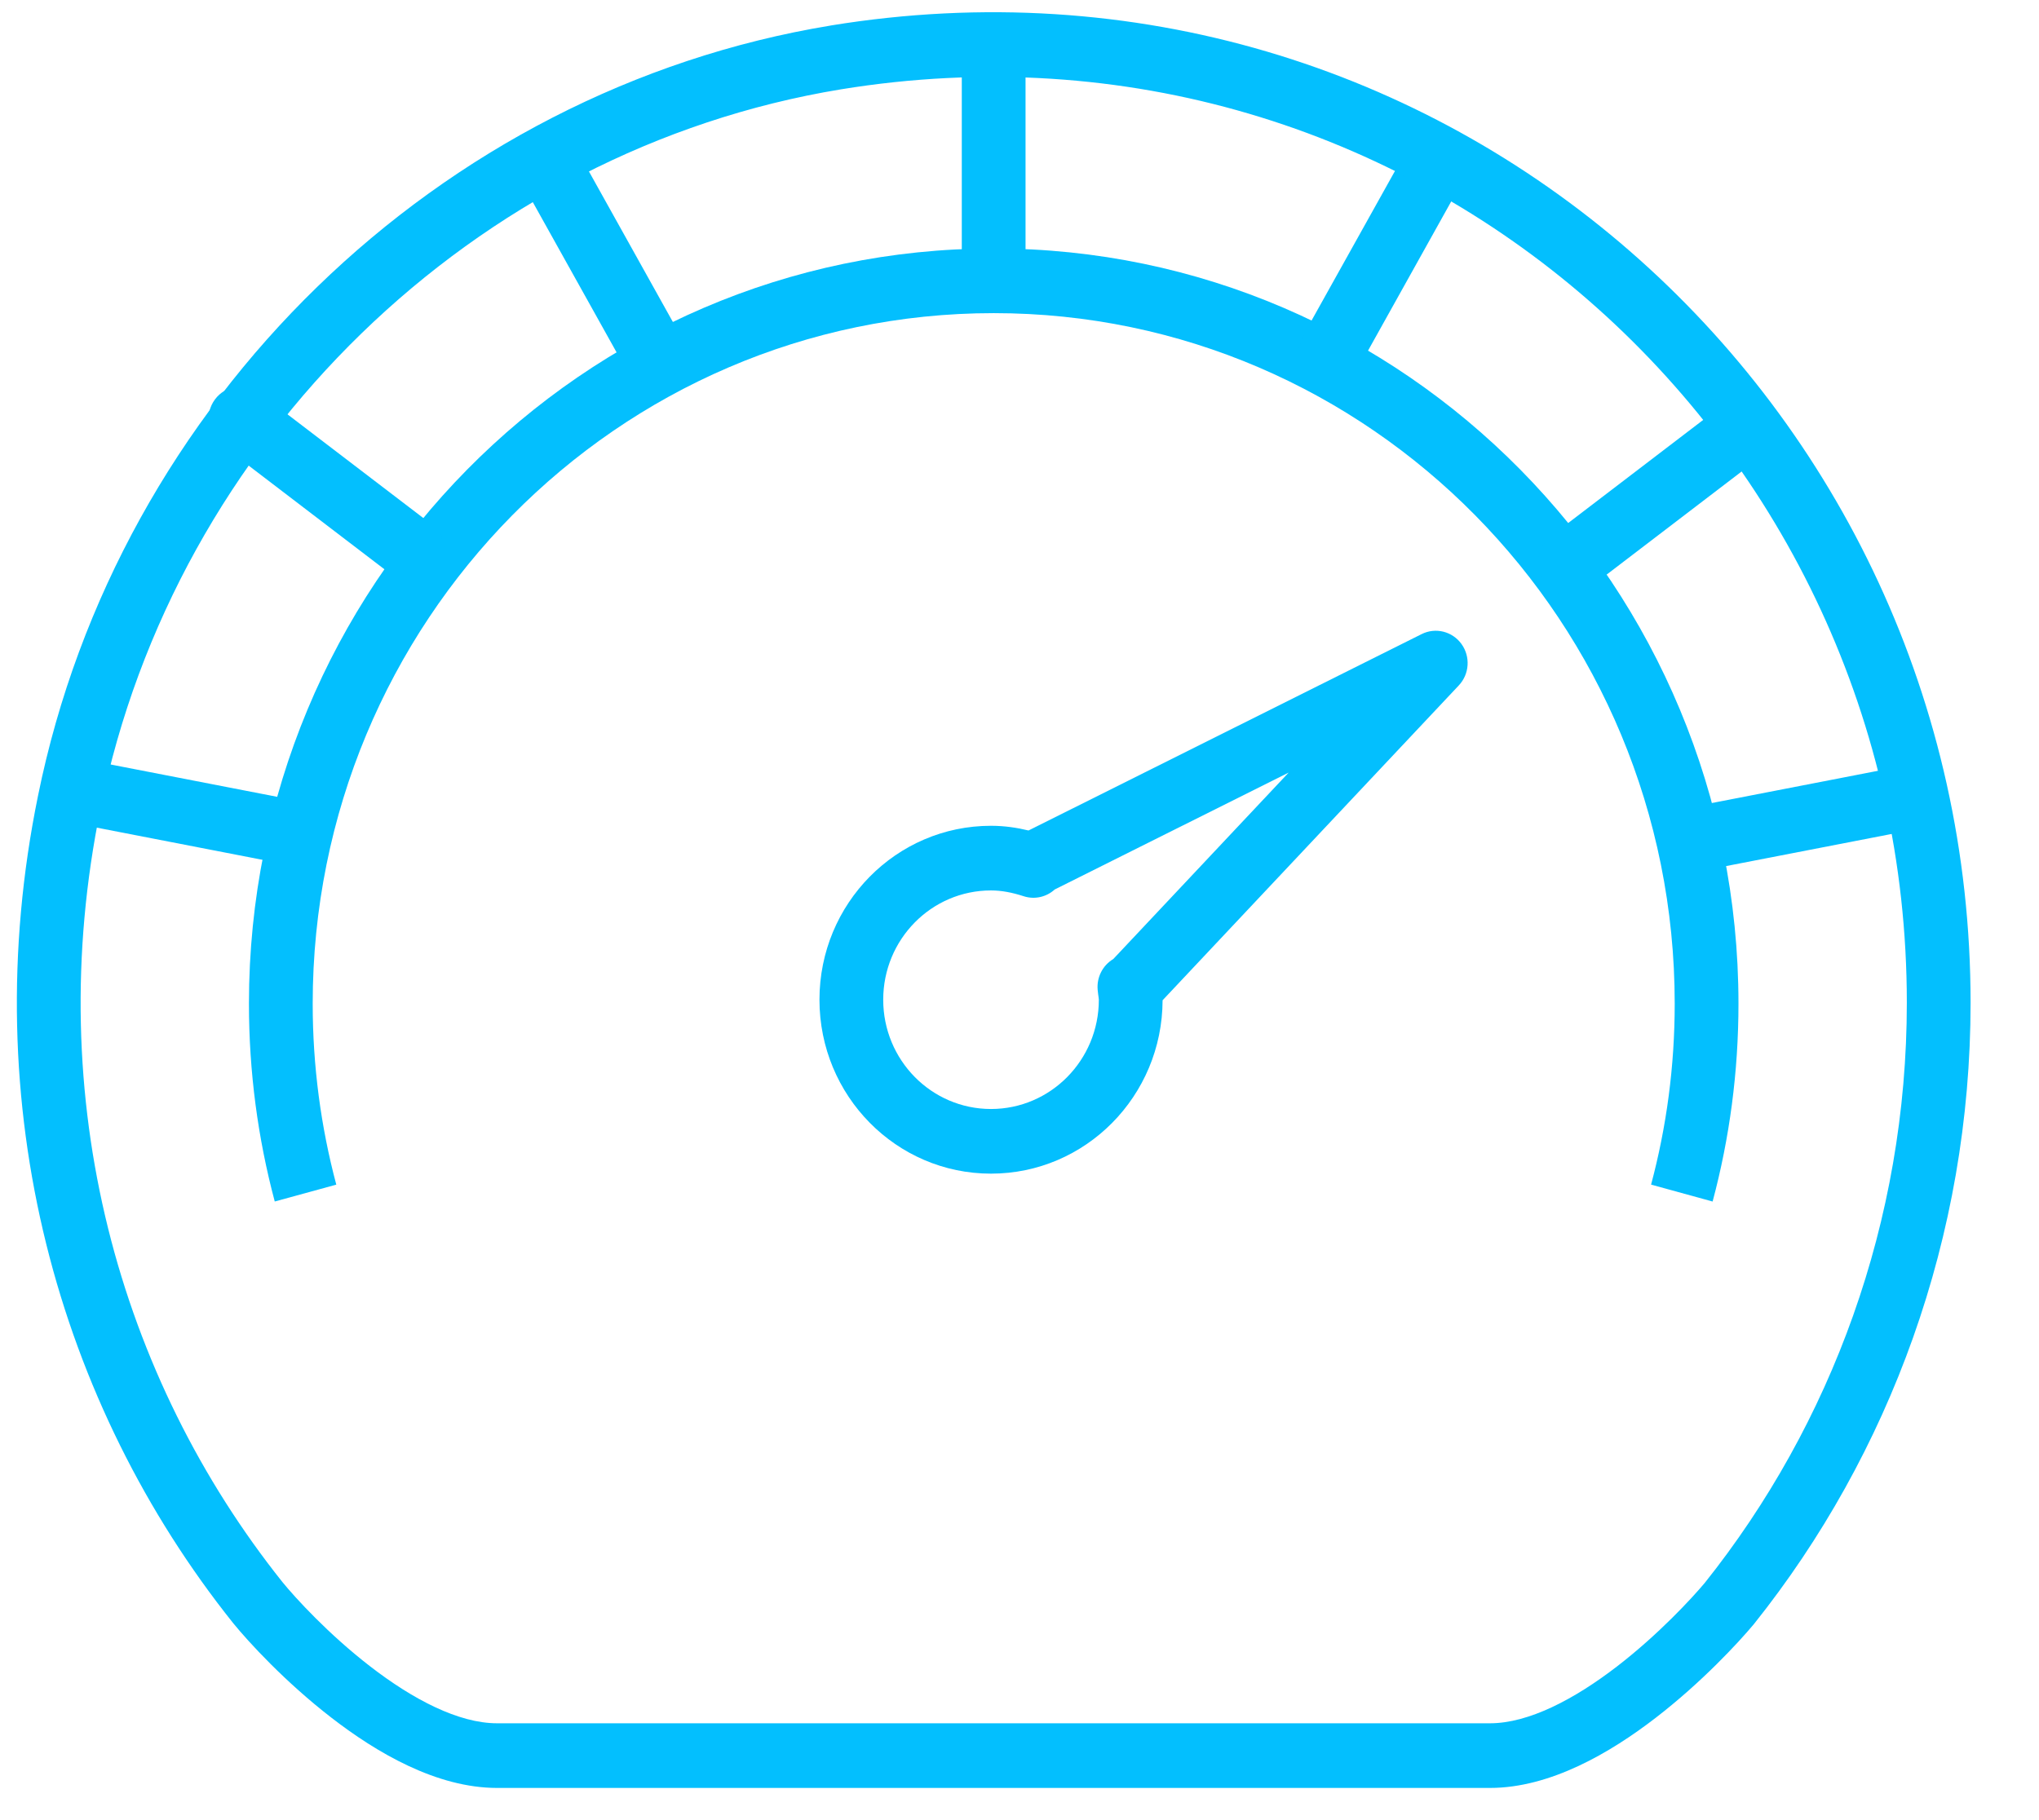 <svg width="56" height="50" viewBox="0 0 56 50" fill="none" xmlns="http://www.w3.org/2000/svg">
<g clip-path="url(#clip0)">
<path fill-rule="evenodd" clip-rule="evenodd" d="M27.292 8.602C16.962 8.602 8.588 17.094 8.588 27.57C8.588 29.292 8.814 30.959 9.236 32.543L7.546 33.006C7.083 31.272 6.837 29.45 6.837 27.57C6.837 16.113 15.995 6.826 27.292 6.826C38.589 6.826 47.746 16.113 47.746 27.57C47.746 29.45 47.5 31.273 47.036 33.007L45.346 32.542C45.77 30.958 45.995 29.292 45.995 27.57C45.995 17.094 37.622 8.602 27.292 8.602Z" fill="#03BFFE"/>
<path fill-rule="evenodd" clip-rule="evenodd" d="M27.291 0.336C27.774 0.336 28.166 0.733 28.166 1.224V7.208C28.166 7.698 27.774 8.096 27.291 8.096C26.807 8.096 26.415 7.698 26.415 7.208V1.224C26.415 0.733 26.807 0.336 27.291 0.336Z" fill="#03BFFE"/>
<path fill-rule="evenodd" clip-rule="evenodd" d="M39.863 3.719C40.284 3.96 40.432 4.502 40.194 4.929L37.316 10.092C37.078 10.519 36.544 10.669 36.123 10.428C35.702 10.187 35.553 9.645 35.791 9.218L38.67 4.055C38.908 3.628 39.442 3.477 39.863 3.719Z" fill="#03BFFE"/>
<path fill-rule="evenodd" clip-rule="evenodd" d="M14.547 3.595C14.968 3.353 15.502 3.504 15.741 3.931L18.688 9.218C18.927 9.644 18.778 10.186 18.357 10.428C17.936 10.669 17.402 10.519 17.164 10.092L14.216 4.805C13.978 4.378 14.126 3.836 14.547 3.595Z" fill="#03BFFE"/>
<path fill-rule="evenodd" clip-rule="evenodd" d="M5.904 10.972C6.195 10.58 6.744 10.502 7.13 10.797L11.854 14.405C12.24 14.7 12.318 15.257 12.027 15.649C11.736 16.04 11.187 16.119 10.801 15.824L6.076 12.215C5.69 11.921 5.613 11.364 5.904 10.972Z" fill="#03BFFE"/>
<path fill-rule="evenodd" clip-rule="evenodd" d="M1.138 21.537C1.229 21.055 1.688 20.739 2.162 20.831L8.152 21.994C8.627 22.087 8.938 22.552 8.847 23.034C8.756 23.515 8.297 23.831 7.823 23.739L1.833 22.576C1.358 22.483 1.047 22.018 1.138 21.537Z" fill="#03BFFE"/>
<path fill-rule="evenodd" clip-rule="evenodd" d="M48.679 11.194C48.97 11.586 48.892 12.143 48.506 12.438L43.632 16.162C43.246 16.457 42.697 16.379 42.406 15.987C42.115 15.595 42.192 15.039 42.578 14.743L47.452 11.02C47.839 10.725 48.388 10.803 48.679 11.194Z" fill="#03BFFE"/>
<path fill-rule="evenodd" clip-rule="evenodd" d="M53.222 21.759C53.313 22.241 53.002 22.706 52.527 22.798L46.874 23.895C46.399 23.987 45.941 23.672 45.85 23.19C45.759 22.708 46.07 22.243 46.545 22.151L52.197 21.054C52.672 20.962 53.131 21.278 53.222 21.759Z" fill="#03BFFE"/>
<path fill-rule="evenodd" clip-rule="evenodd" d="M40.138 17.69C40.389 18.037 40.359 18.516 40.066 18.828L31.93 27.478C31.922 30.111 29.814 32.241 27.217 32.241C24.615 32.241 22.506 30.102 22.506 27.463C22.506 24.824 24.615 22.685 27.217 22.685C27.584 22.685 27.928 22.736 28.248 22.814L39.045 17.419C39.426 17.228 39.887 17.343 40.138 17.69ZM28.967 24.435C28.739 24.643 28.415 24.718 28.114 24.62C27.803 24.519 27.51 24.461 27.217 24.461C25.582 24.461 24.257 25.805 24.257 27.463C24.257 29.121 25.582 30.465 27.217 30.465C28.853 30.465 30.179 29.121 30.179 27.463C30.179 27.463 30.179 27.459 30.178 27.451C30.177 27.44 30.176 27.426 30.173 27.403L30.161 27.318C30.157 27.284 30.151 27.241 30.147 27.194C30.115 26.847 30.286 26.518 30.576 26.345L35.392 21.224L28.967 24.435Z" fill="#03BFFE"/>
<path fill-rule="evenodd" clip-rule="evenodd" d="M22.812 0.701C39.603 -2.041 54.121 11.021 54.121 27.544C54.121 33.976 51.894 39.951 48.173 44.611L48.166 44.62L48.16 44.627C47.749 45.118 46.742 46.211 45.472 47.19C44.235 48.143 42.586 49.116 40.92 49.116H13.653C11.986 49.116 10.338 48.143 9.1 47.185C7.83 46.203 6.821 45.102 6.405 44.59L6.4 44.584H6.4C1.607 38.578 -0.703 30.401 1.044 21.861C3.243 11.021 12.037 2.475 22.811 0.702L22.812 0.701ZM23.091 2.455C13.034 4.11 4.812 12.101 2.759 22.219L2.759 22.221C1.123 30.216 3.284 37.855 7.759 43.463C8.109 43.893 9.021 44.891 10.162 45.773C11.337 46.682 12.592 47.34 13.653 47.34H40.92C41.982 47.34 43.237 46.682 44.413 45.776C45.549 44.9 46.461 43.911 46.819 43.485C50.291 39.132 52.37 33.553 52.37 27.544C52.37 12.101 38.803 -0.111 23.091 2.455Z" fill="#03BFFE"/>
</g>
<defs>
<clipPath id="clip0">
<rect width="54.878" height="50" fill="white" transform="translate(0.127)"/>
</clipPath>
</defs>
</svg>
